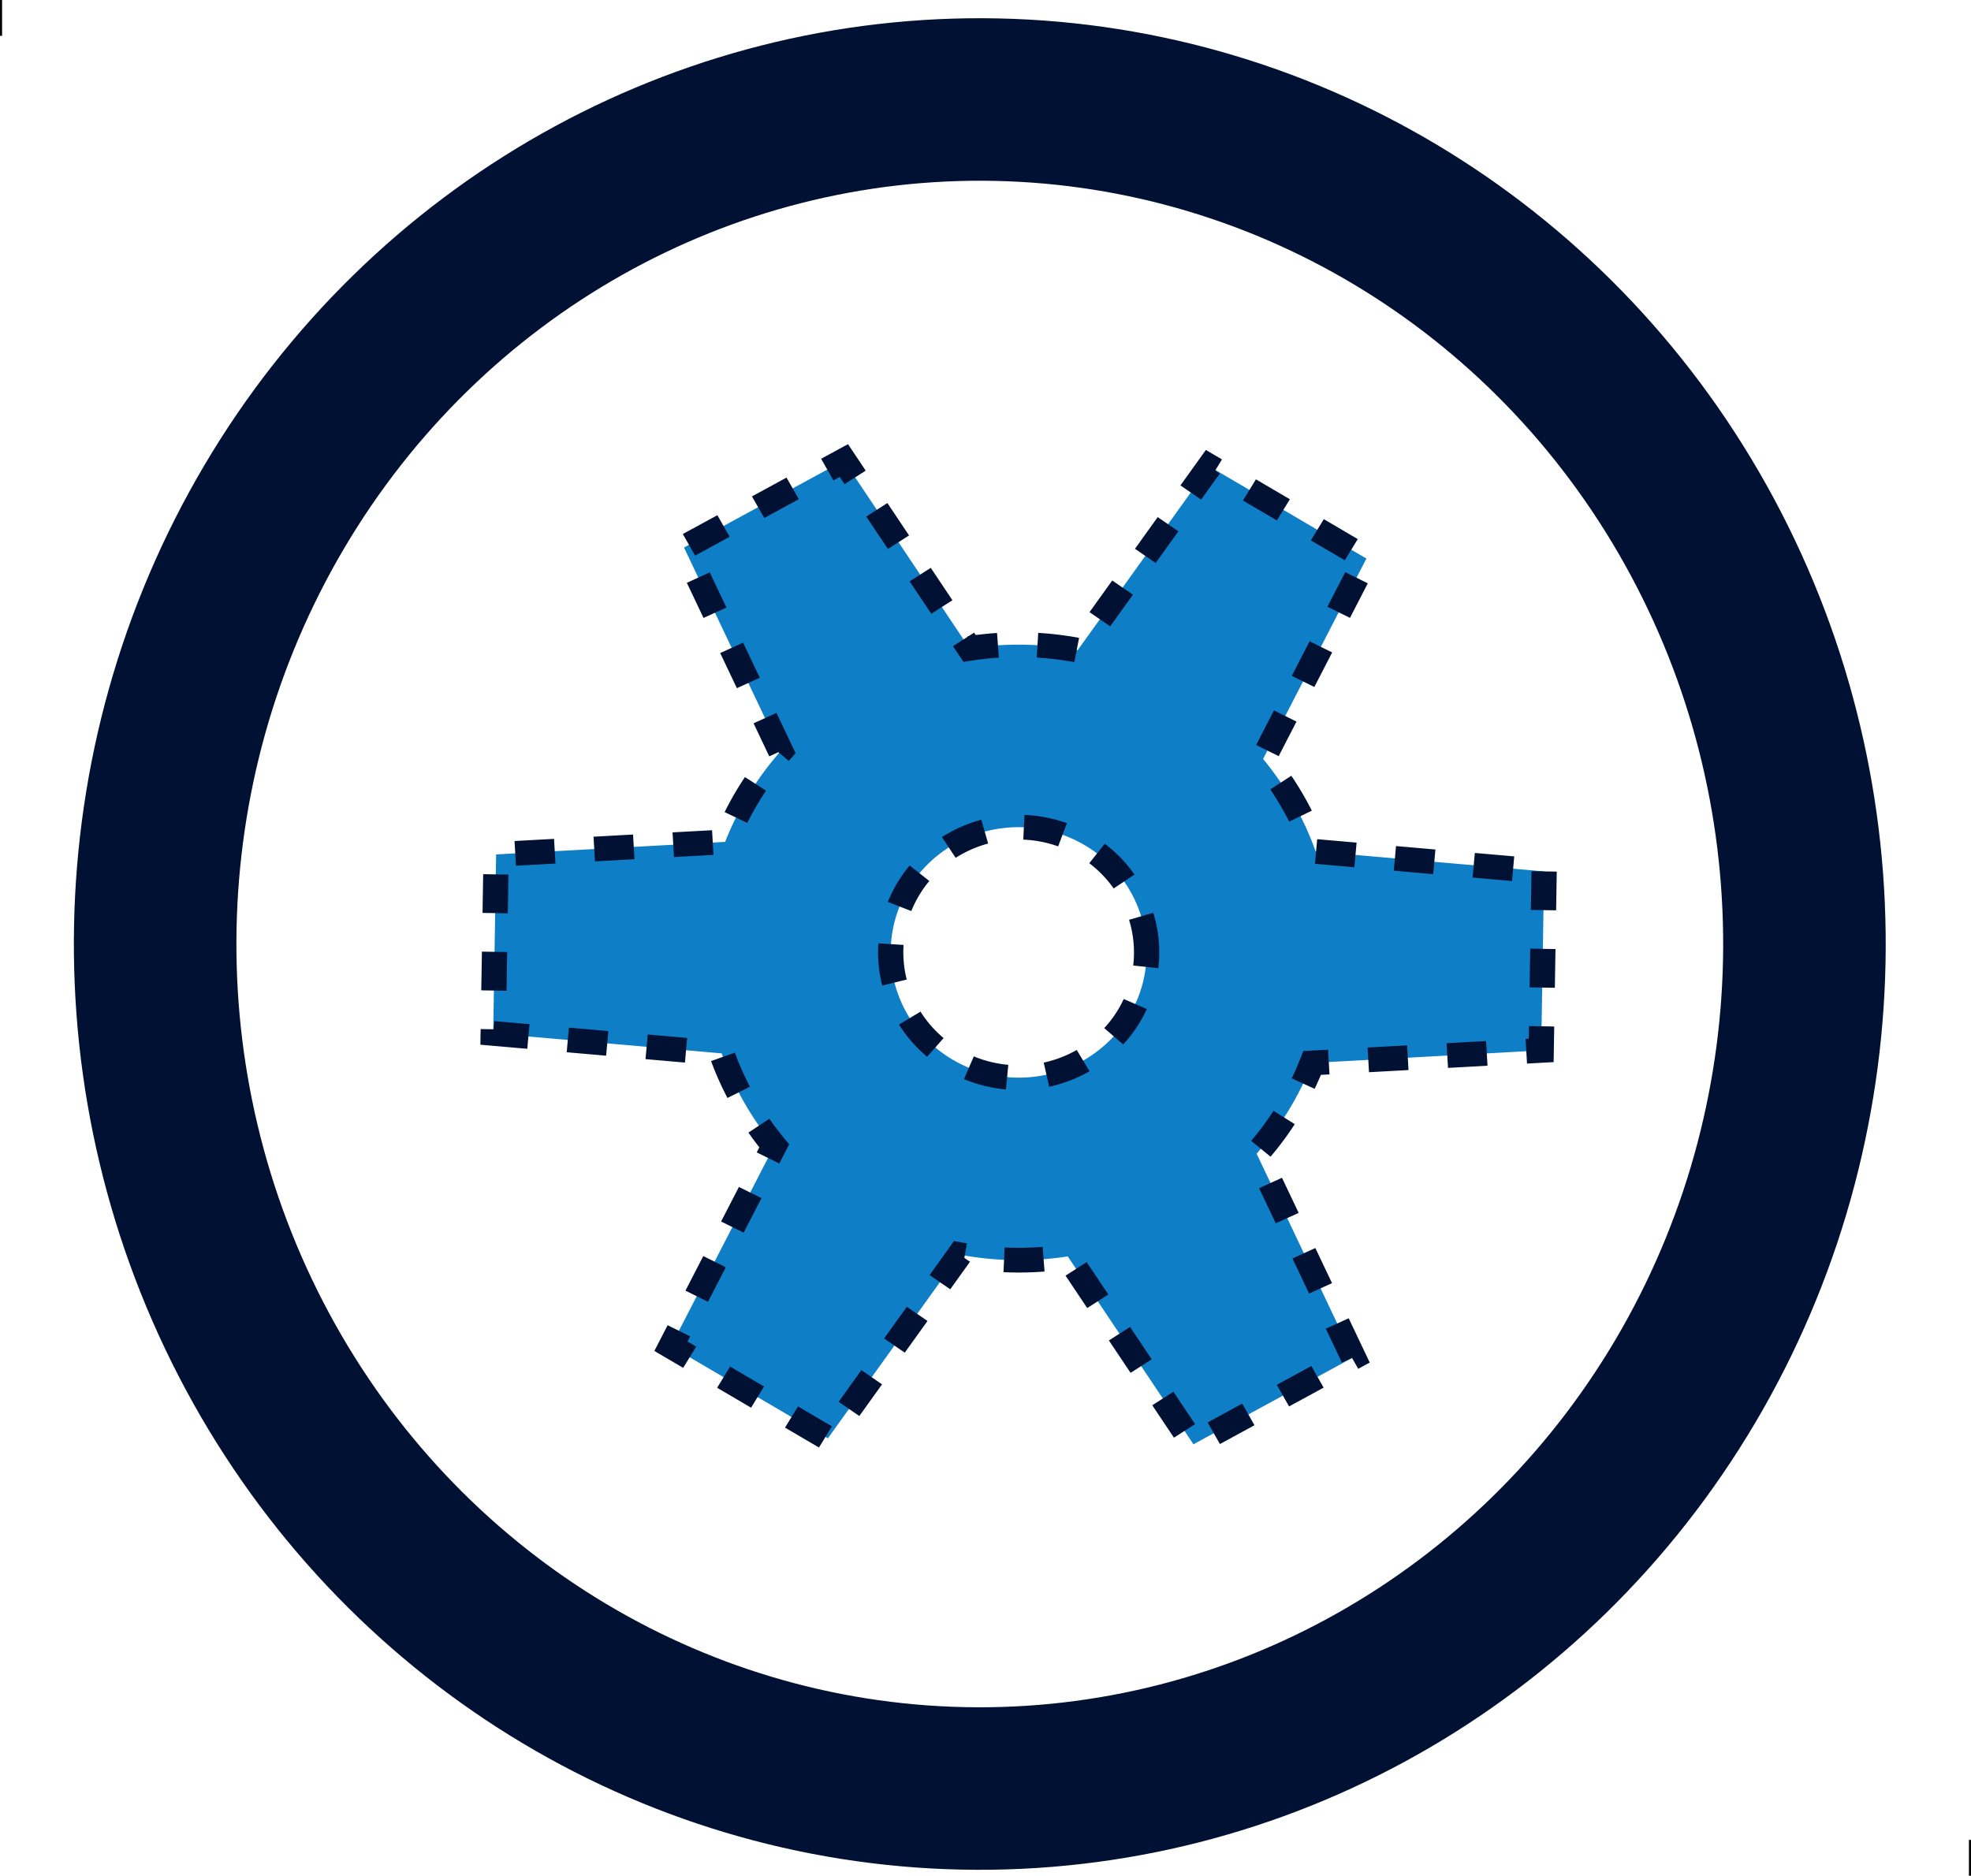 <?xml version="1.0" encoding="utf-8"?>
<svg xmlns="http://www.w3.org/2000/svg" viewBox="-17575 269.894 473 450.238" width="473px" height="450.238px" xmlns:bx="https://boxy-svg.com">
  <ellipse style="fill: none; stroke-width: 39px; stroke: rgb(1, 17, 51);" cx="-16462" cy="-1579.4" rx="202.67" transform="matrix(-0.02, 1, -1, -0.021, -19248.51, 16925.318)" ry="197.859"/>
  <path style="fill: rgb(216, 216, 216); stroke: rgb(0, 0, 0);" d="M -17575 269.894 L -17575 278.494" transform="matrix(1, 0, 0, 1, -3.637978807091713e-12, -5.684341886080802e-14)"/>
  <path style="fill: rgb(216, 216, 216); stroke: rgb(0, 0, 0);" d="M -17102 711.529 L -17102 720.132" transform="matrix(1, 0, 0, 1, -3.637978807091713e-12, -5.684341886080802e-14)"/>
  <path style="fill: rgb(14, 126, 198); stroke: rgb(1, 17, 51); stroke-dasharray: 2; stroke-width: 1.277px; transform-origin: 310.903px 334.957px;" transform="matrix(-0.076, 4.647, -4.747, -0.077, -17641.445, 163.549)" d="M 306.279 308.467 L 315.525 308.467 L 316.364 320.031 A 15.894 15.894 0 0 1 321.097 322.764 L 331.531 317.708 L 336.155 325.716 L 326.559 332.224 A 15.894 15.894 0 0 1 326.559 337.69 L 336.155 344.198 L 331.531 352.206 L 321.097 347.15 A 15.894 15.894 0 0 1 316.364 349.883 L 315.525 361.447 L 306.279 361.447 L 305.44 349.883 A 15.894 15.894 0 0 1 300.707 347.15 L 290.273 352.206 L 285.649 344.198 L 295.245 337.69 A 15.894 15.894 0 0 1 295.245 332.224 L 285.649 325.716 L 290.273 317.708 L 300.707 322.764 A 15.894 15.894 0 0 1 305.44 320.031 Z M 310.902 328.489 A 6.468 6.468 0 0 0 310.902 341.425 A 6.468 6.468 0 0 0 310.902 328.489" bx:shape="cog 310.902 334.957 6.468 15.894 26.49 0.34 6 1@66b4ff8d"/>
</svg>
